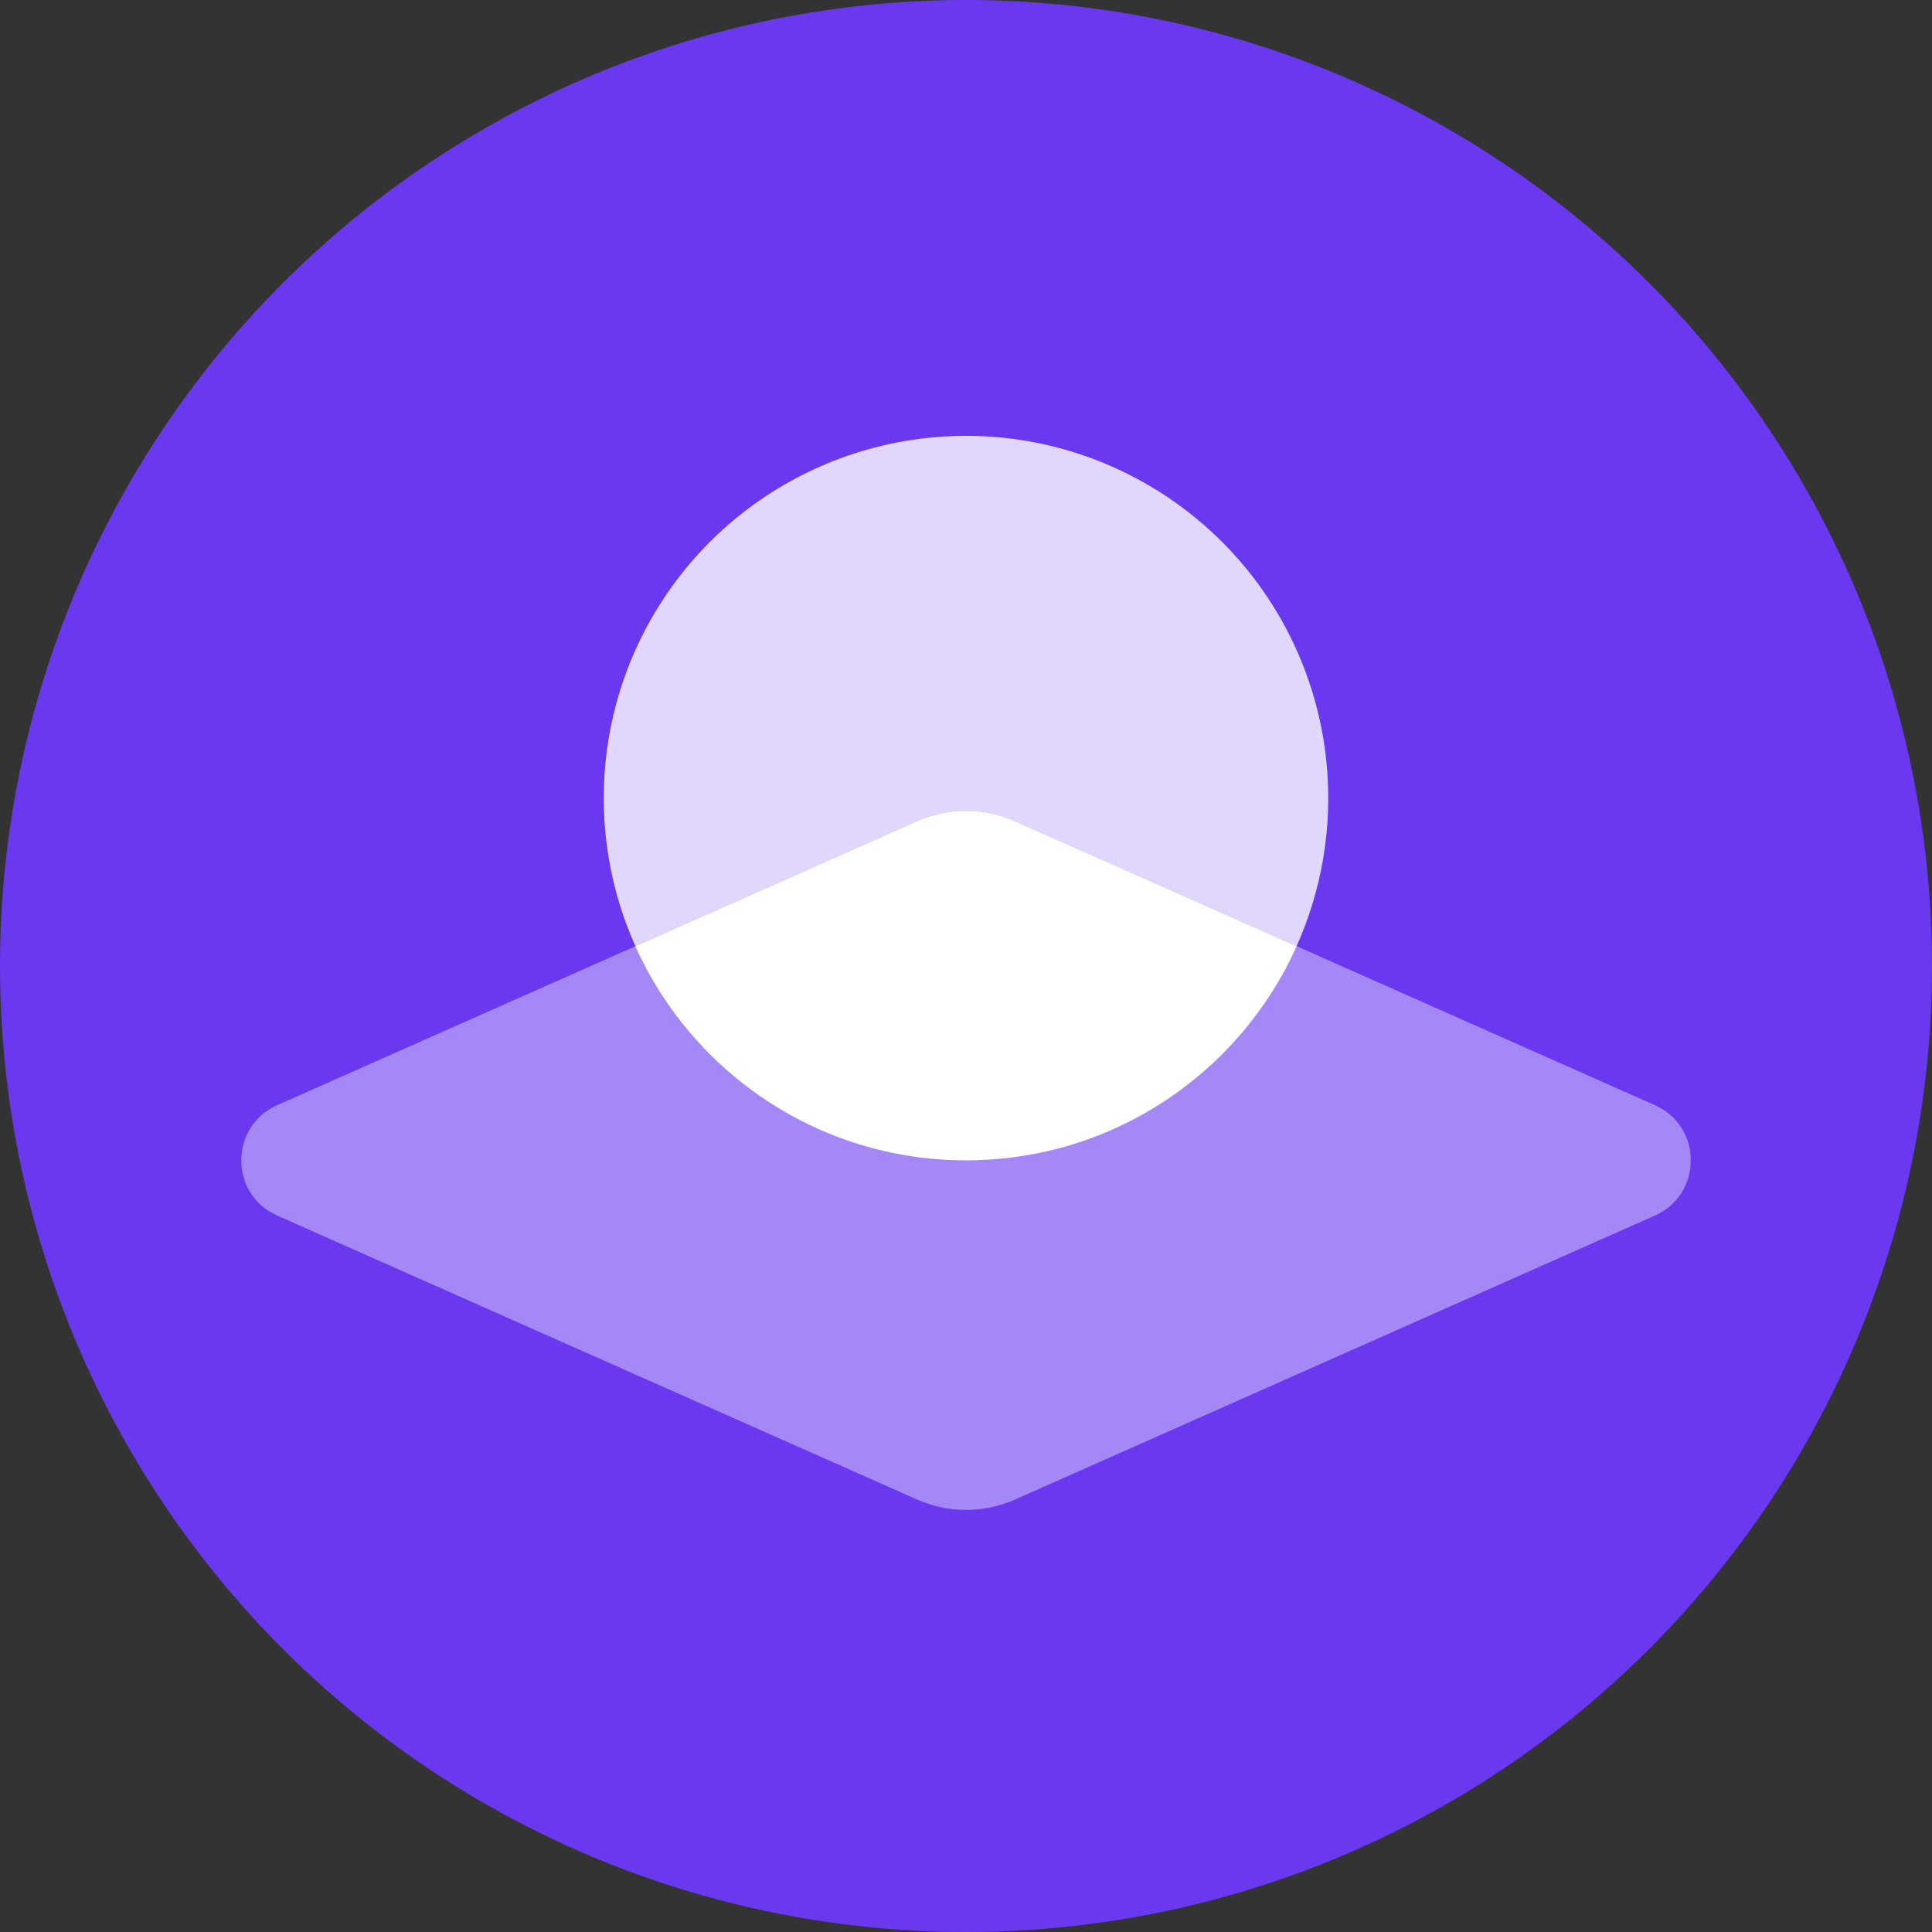 <svg width="1024" height="1024" viewBox="0 0 1024 1024" fill="none"
  xmlns="http://www.w3.org/2000/svg">
  <rect x="0" y="0" width="1024" height="1024" fill="#333333" stroke="none"/>
  <g clip-path="url(#clip0_713_32015)">
    <circle cx="512" cy="512" r="512" fill="#6938EF"/>
    <circle cx="512" cy="423" r="192" fill="#E1D7FC"/>
    <path d="M486.059 435.258C502.589 427.922 521.451 427.922 537.98 435.258L877.131 585.77C902.491 597.024 902.491 633.014 877.131 644.268L537.98 794.78C521.451 802.116 502.589 802.116 486.059 794.78L146.908 644.268C121.548 633.014 121.548 597.024 146.908 585.77L486.059 435.258Z" fill="#A588F5"/>
    <path fill-rule="evenodd" clip-rule="evenodd" d="M336.74 501.524L486.059 435.258C502.589 427.922 521.451 427.922 537.981 435.258L687.268 501.51C657.256 568.406 590.07 615 512.001 615C433.937 615 366.755 568.413 336.74 501.524Z" fill="white"/>
  </g>
  <defs>
    <clipPath id="clip0_713_32015">
      <rect width="1024" height="1024" fill="white"/>
    </clipPath>
  </defs>
</svg>

